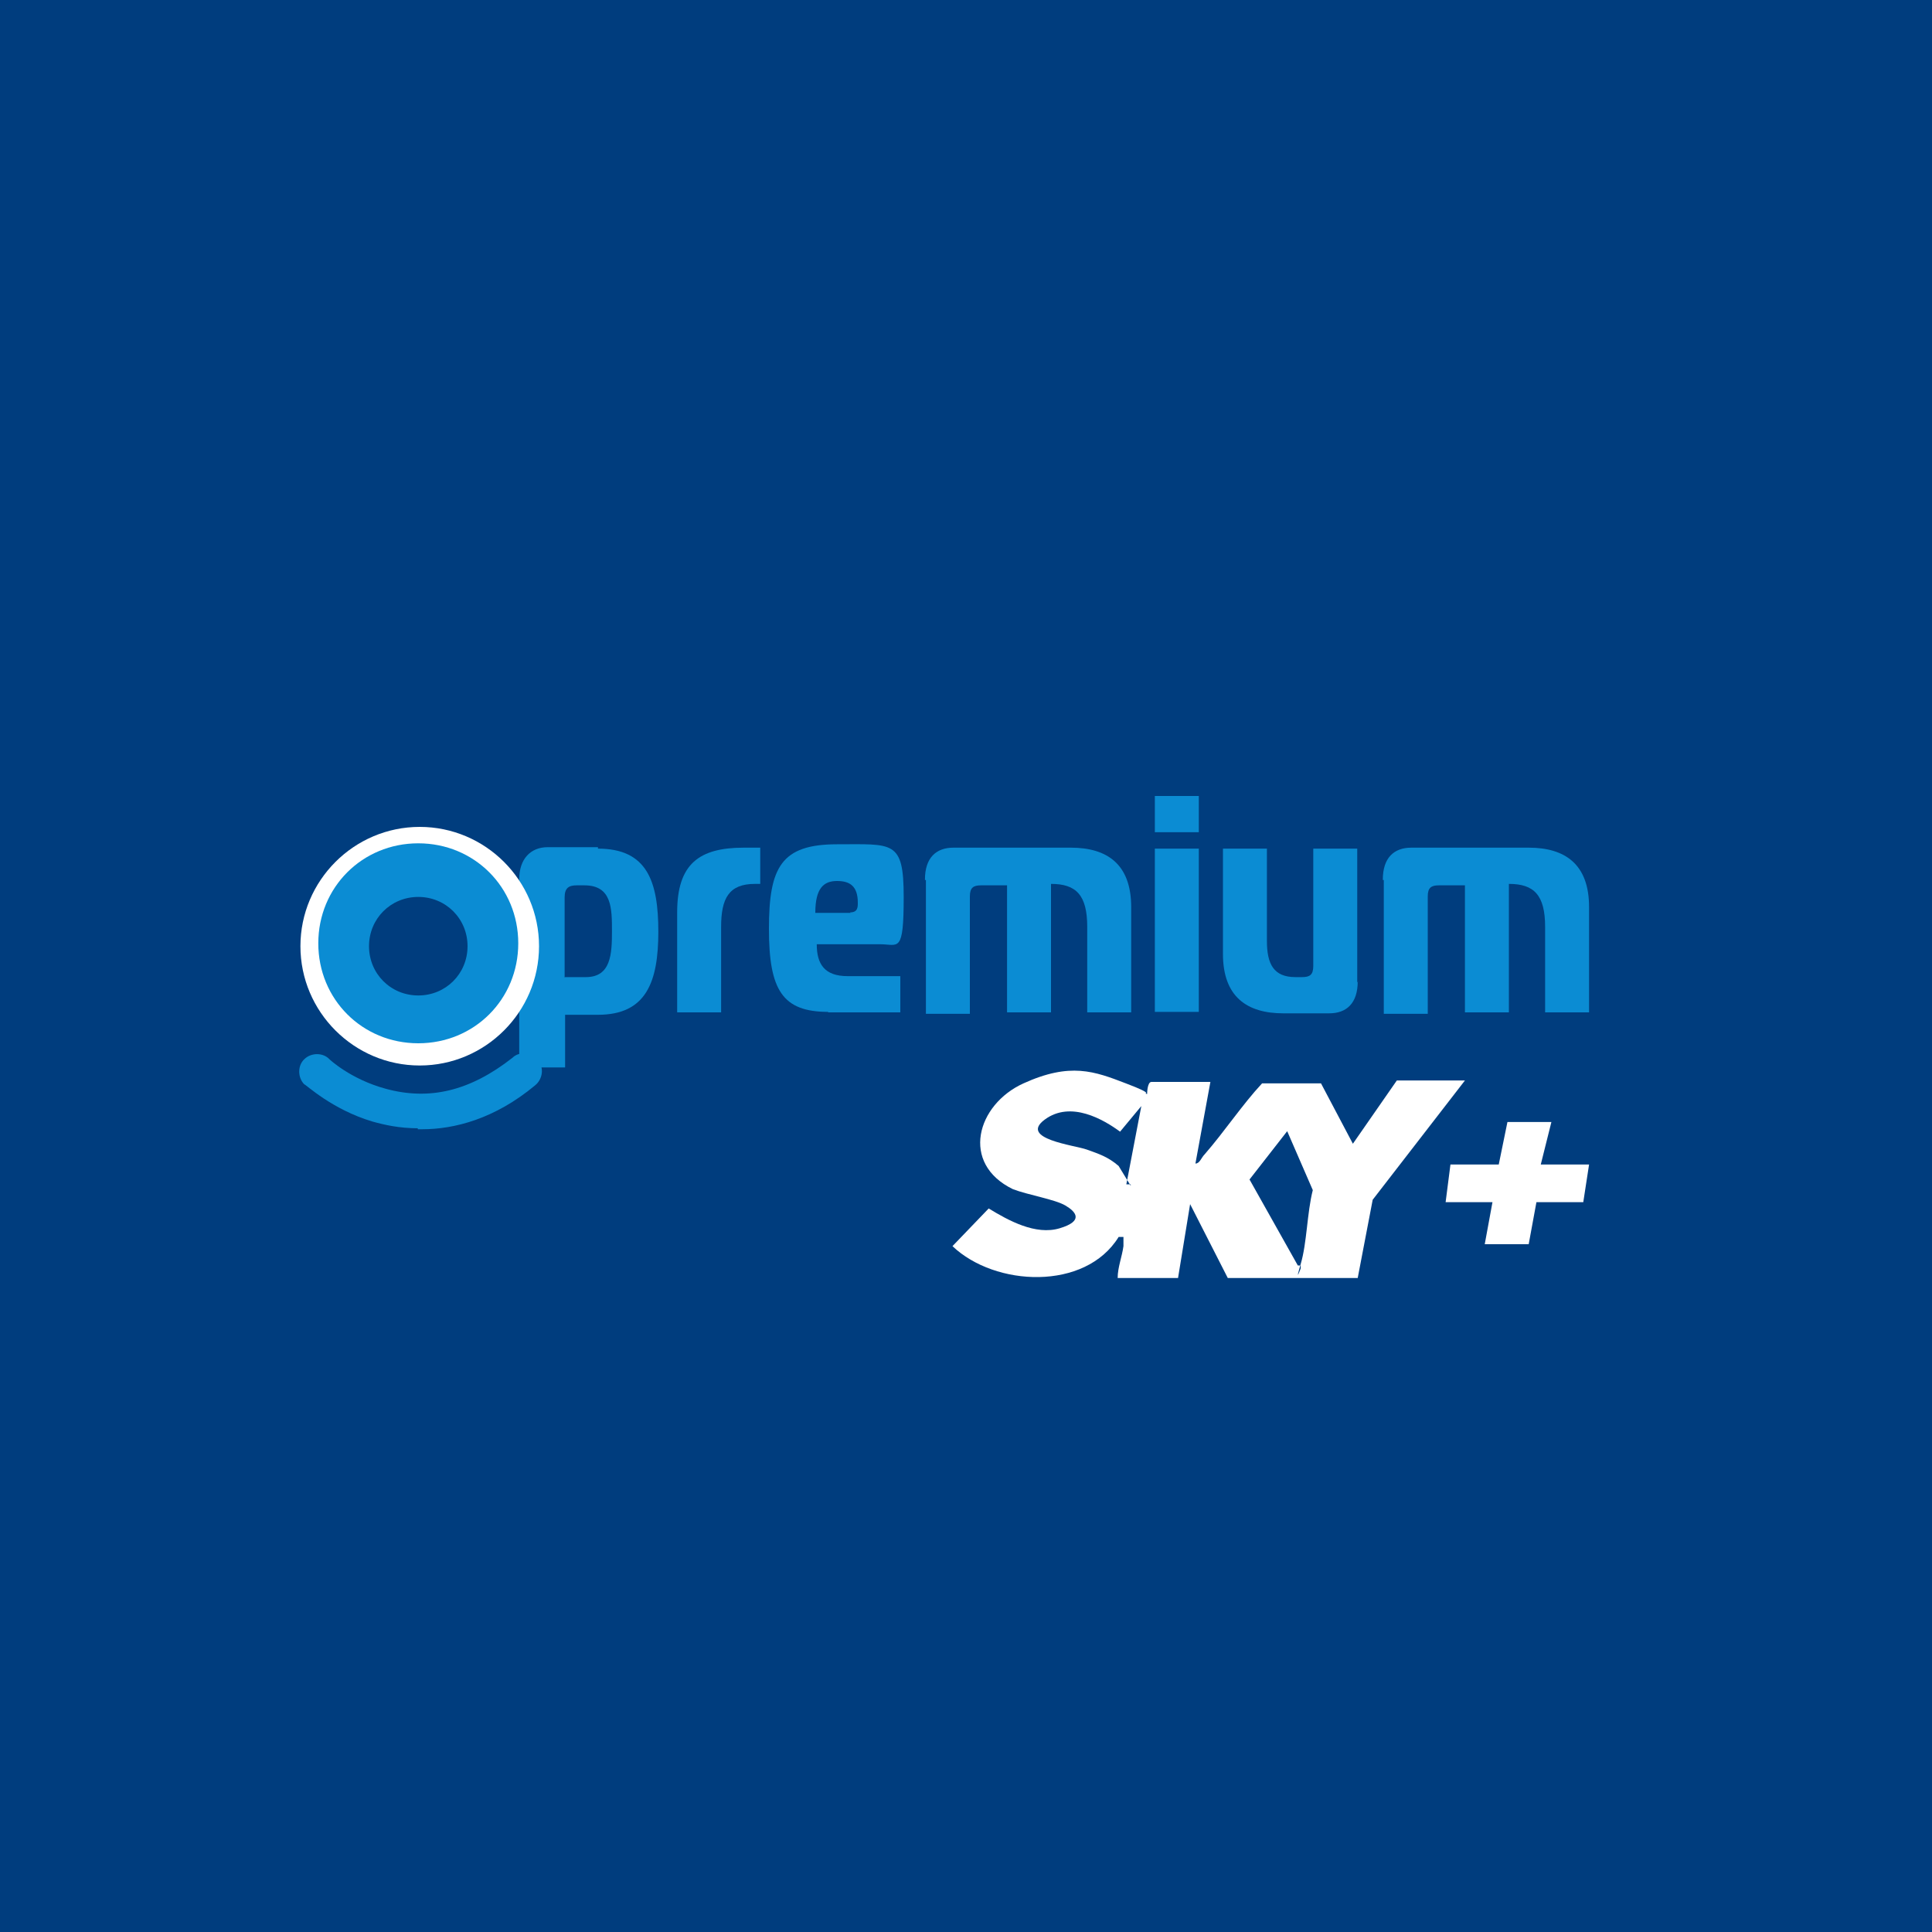 <?xml version="1.0" encoding="UTF-8"?>
<svg id="Camada_1" xmlns="http://www.w3.org/2000/svg" version="1.1" viewBox="0 0 400 400">
  <!-- Generator: Adobe Illustrator 29.1.0, SVG Export Plug-In . SVG Version: 2.1.0 Build 142)  -->
  <defs>
    <style>
      .st0 {
        fill: #790305;
      }

      .st1 {
        fill: #fff;
      }

      .st2 {
        fill: #003d7e;
      }

      .st3 {
        fill: #0b8cd3;
      }
    </style>
  </defs>
  <rect class="st2" width="400" height="400"/>
  <g>
    <path class="st1" d="M231.6,256.1c-6.9,11.2-25.6,10.3-34.4,1.9l7.5-7.8c4.1,2.5,9.7,5.6,14.7,4.1s3.4-3.4,1.2-4.7-7.8-2.2-10.9-3.4c-10.9-5.3-7.5-17.5,2.2-21.9s14.7-2.5,21.2,0c6.6,2.5,3.1,1.9,4.4,2.2s0,0,0,0c0,0,0-2.5.9-2.5h12.2l-3.1,16.9c.9,0,1.2-1.2,1.9-1.9,4.1-4.7,7.8-10.3,11.9-14.7h12.2l6.6,12.5,9.1-13.1h14.1l-19.1,24.7-3.1,16.2h-26.9l-7.8-15.3-2.5,15.3h-12.5c0-2.2.9-4.4,1.2-6.6q0-.7,0,0v-1.9h-1Z"/>
    <polygon class="st1" points="321.2 232.3 319 241.1 329 241.1 327.8 248.9 318.1 248.9 316.5 257.6 307.4 257.6 309 248.9 299.3 248.9 300.3 241.1 310.3 241.1 312.1 232.3 321.2 232.3"/>
    <path class="st0" d="M232.2,256.4h0v-1.2,1.2h0Z"/>
    <path class="st2" d="M268.7,262l-10-17.8,7.8-10,5.3,12.2c-1.2,4.7-1.2,10.9-2.5,15.3s0,.9,0,.9h0v-.6h-.6,0Z"/>
    <path class="st2" d="M234.1,245.5l-2.5-4.1c-2.2-1.9-4.1-2.5-6.6-3.4s-14.1-2.2-8.7-6.2,12.2,0,15.6,2.5l4.4-5.3-3.1,16.2h.9v.3h0Z"/>
  </g>
  <g>
    <path class="st3" d="M123.8,175.7c10.2,0,12.5,6.8,12.5,17.2s-2.5,17.2-12.5,17.2h-6.8v10.9h-9.5v-39c0-4.1,2.3-6.6,5.9-6.6h10.4v.2ZM117,202.3h4.3c5.2,0,5.4-4.8,5.4-9.5s0-9.5-5.7-9.5h-1.6c-1.6,0-2.5.5-2.5,2.5v16.8h0v-.2Z"/>
    <path class="st3" d="M140.2,188.9c0-10,4.5-13.4,13.8-13.4h3.4v7.5h-1.1c-5.4,0-7,3-7,8.9v17.7h-9.1v-20.7h0Z"/>
    <path class="st3" d="M171.5,209.5c-9.5,0-12.3-4.5-12.3-17.2s2.5-17.5,14.1-17.5,13.8-.9,13.8,10.9-1.1,9.8-4.8,9.8h-13.2c0,4.1,1.6,6.6,6.4,6.6h10.9v7.5h-15ZM176,188.9c1.6,0,1.6-1.1,1.6-2,0-3.4-1.6-4.5-4.3-4.5s-4.5,1.4-4.5,6.6h7.5-.2Z"/>
    <path class="st3" d="M191.5,182.1c0-4.5,2.3-6.6,5.9-6.6h24.3c7.5,0,12.5,3.4,12.5,12.3v21.8h-9.1v-17.7c0-6.6-2.3-8.9-7.5-8.9v26.6h-9.1v-26.3h-5.4c-1.6,0-2.3.5-2.3,2.3v24.3h-9.1v-27.7h-.2Z"/>
    <path class="st3" d="M239.1,172.3v-7.5h9.1v7.5h-9.1ZM239.1,175.7h9.1v33.8h-9.1v-33.8Z"/>
    <path class="st3" d="M281.1,203.2c0,4.5-2.3,6.6-5.9,6.6h-9.5c-7.5,0-12.5-3.4-12.5-12.3v-21.8h9.1v19.1c0,4.8,1.4,7.5,5.9,7.5h1.4c1.6,0,2.3-.5,2.3-2.3v-24.3h9.1v27.7h0l.2-.2Z"/>
    <path class="st3" d="M286.3,182.1c0-4.5,2.3-6.6,5.9-6.6h24.3c7.5,0,12.5,3.4,12.5,12.3v21.8h-9.1v-17.7c0-6.6-2.3-8.9-7.5-8.9v26.6h-9.1v-26.3h-5.4c-1.6,0-2.3.5-2.3,2.3v24.3h-9.1v-27.7h-.2Z"/>
  </g>
  <g>
    <path class="st1" d="M86.9,171.2c-13.6,0-24.7,11.1-24.7,24.7s11.1,24.7,24.7,24.7,24.7-11.1,24.7-24.7-11.1-24.7-24.7-24.7ZM86.9,208.8c-6.8,0-12.5-5.7-12.5-12.5s5.7-12.5,12.5-12.5,12.5,5.7,12.5,12.5-5.7,12.5-12.5,12.5Z"/>
    <g>
      <path class="st3" d="M86.6,174.6c-11.6,0-20.7,9.1-20.7,20.7s9.1,20.7,20.7,20.7,20.7-9.1,20.7-20.7-9.1-20.7-20.7-20.7ZM86.6,206.1c-5.7,0-10.2-4.5-10.2-10.2s4.5-10.2,10.2-10.2,10.2,4.5,10.2,10.2-4.5,10.2-10.2,10.2Z"/>
      <path class="st3" d="M86.6,233.6c-3.9,0-7-.7-9.5-1.4-8.4-2.5-13.8-7.7-14.1-7.7-1.4-1.4-1.4-3.9,0-5.2,1.4-1.4,3.9-1.4,5.2,0,0,0,4.3,4.1,11.6,6.1,9.1,2.5,17.5.5,26.3-6.4,1.4-1.4,3.9-1.1,5.2.5,1.4,1.4,1.1,3.9-.5,5.2-8.4,7-16.8,9.1-23.4,9.1h-.9v-.2Z"/>
    </g>
  </g>
</svg>